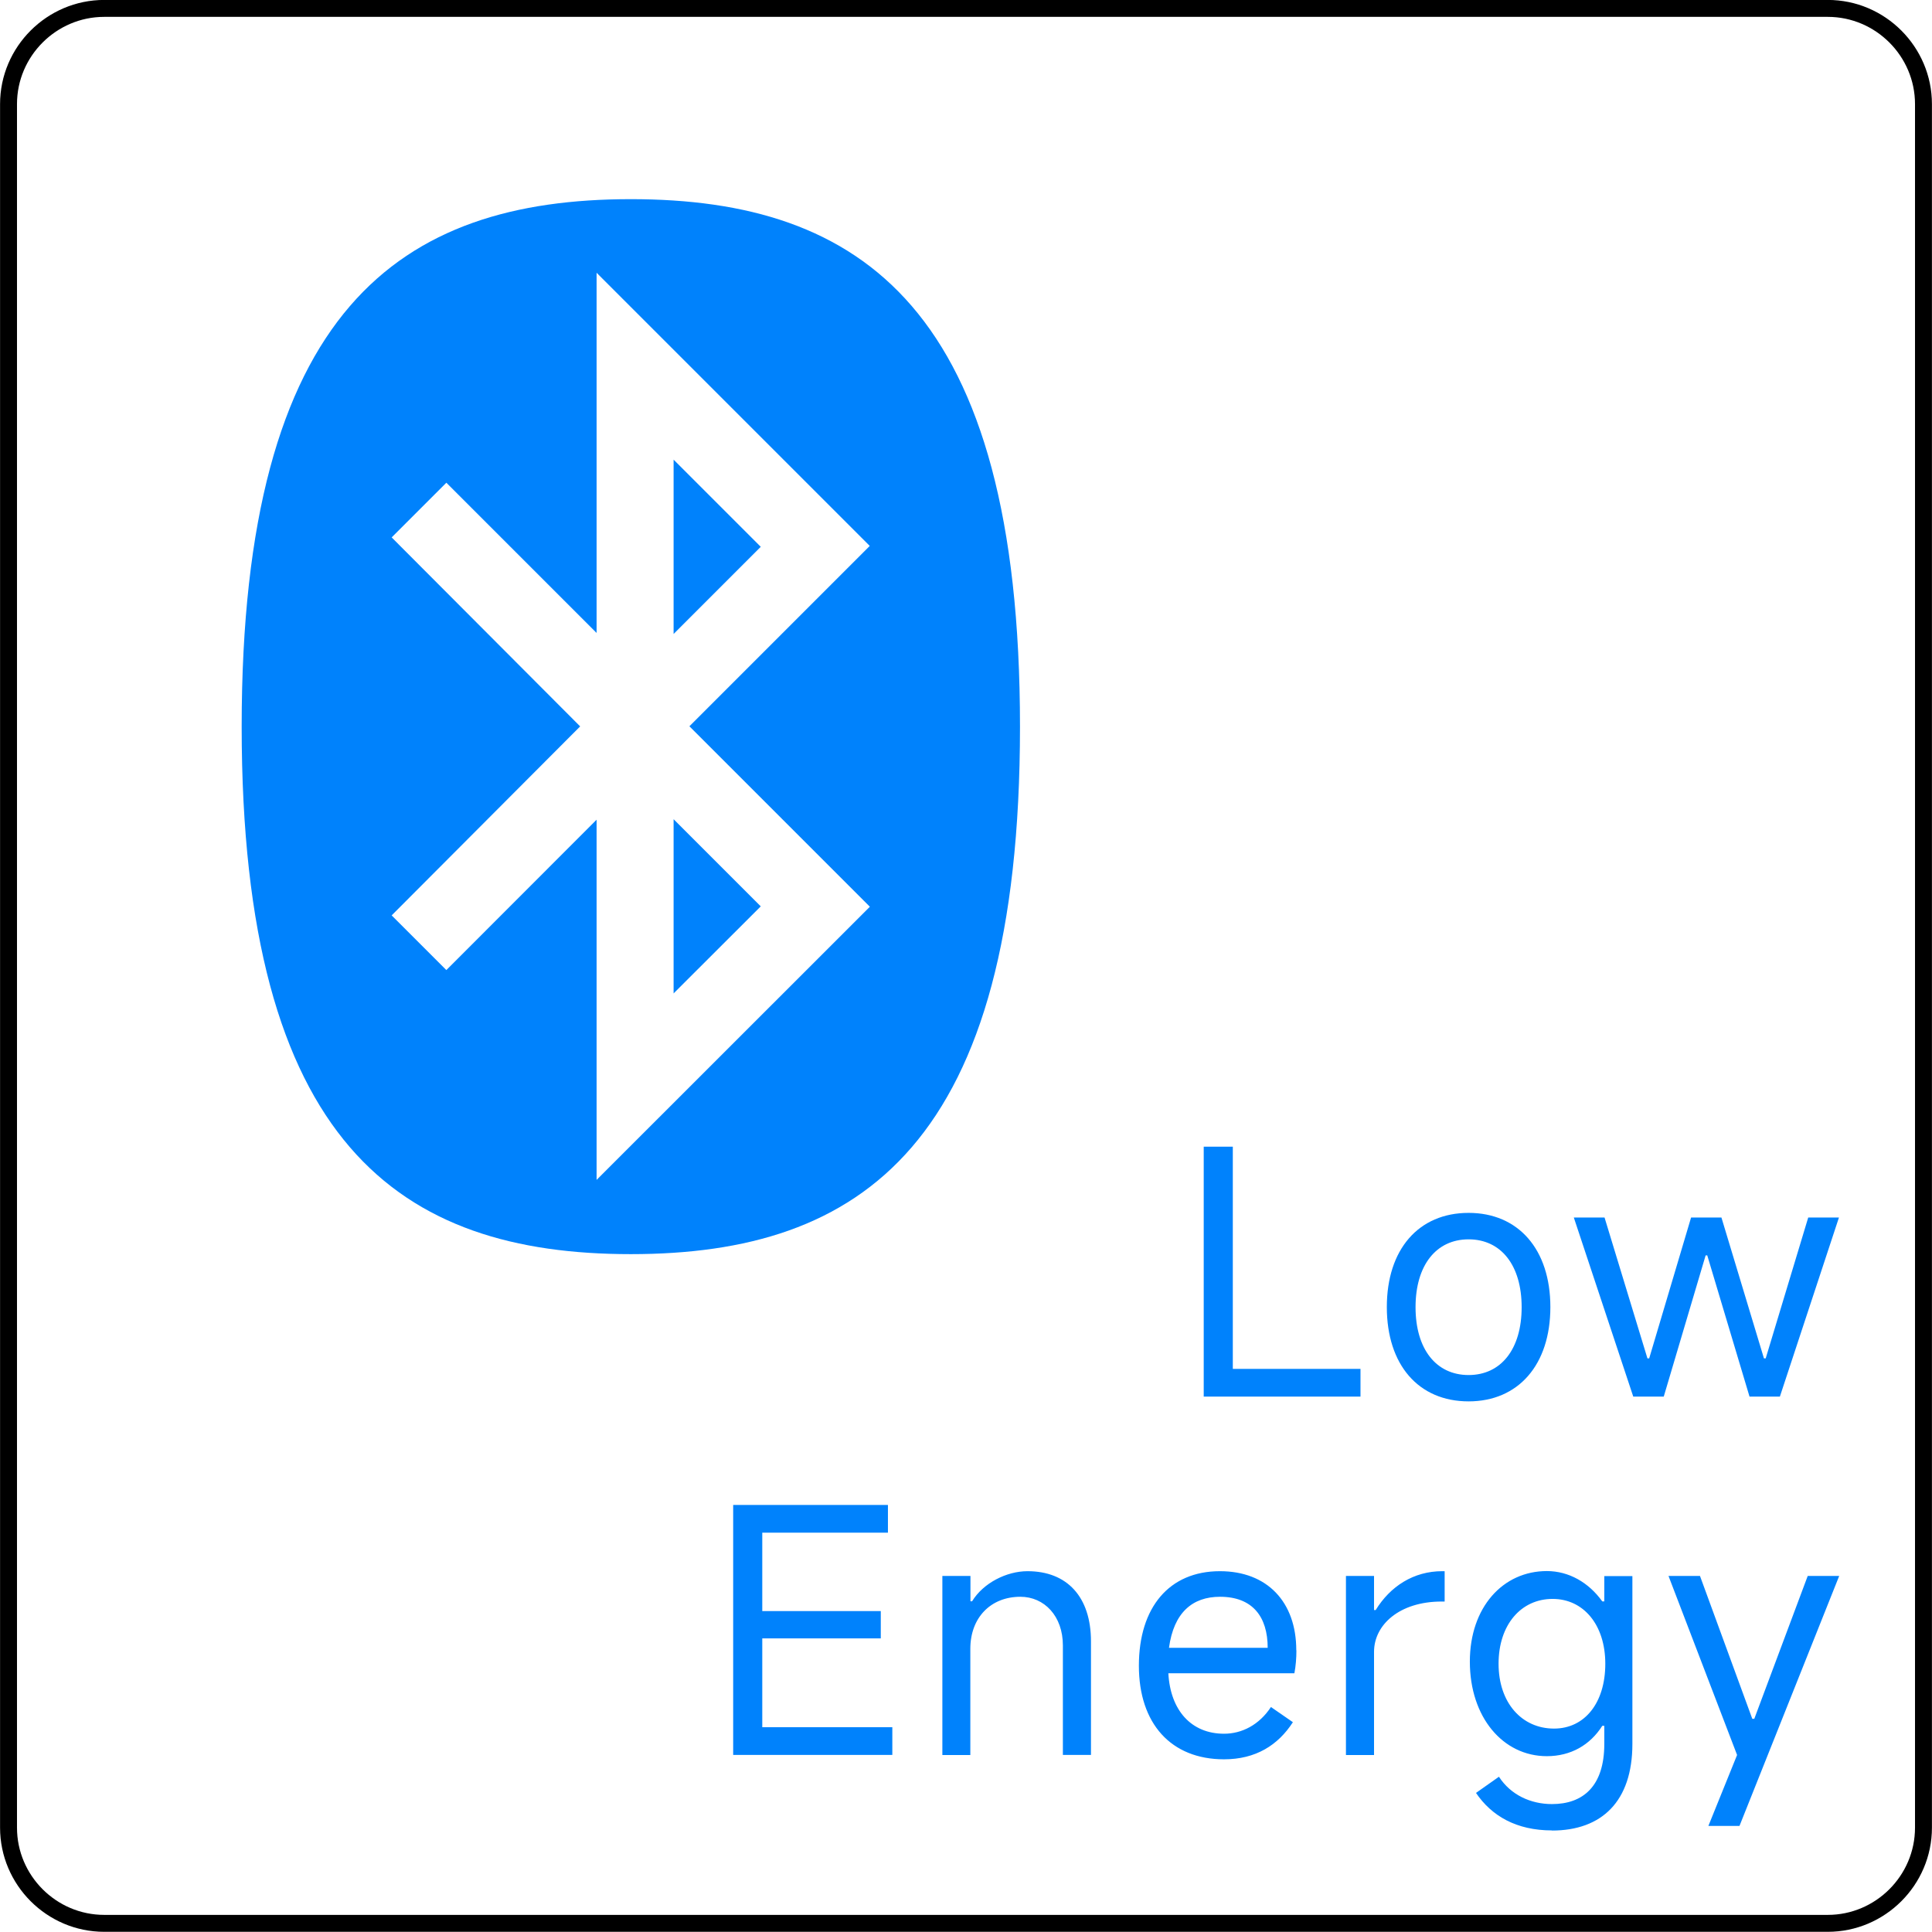 <?xml version="1.0" encoding="UTF-8"?>
<!DOCTYPE svg PUBLIC "-//W3C//DTD SVG 1.1//EN" "http://www.w3.org/Graphics/SVG/1.1/DTD/svg11.dtd">
<!-- Creator: CorelDRAW 2019 (64-Bit) -->
<svg xmlns="http://www.w3.org/2000/svg" xml:space="preserve" width="20.176mm" height="20.176mm" version="1.1" style="shape-rendering:geometricPrecision; text-rendering:geometricPrecision; image-rendering:optimizeQuality; fill-rule:evenodd; clip-rule:evenodd"
viewBox="0 0 154.05 154.05"
 xmlns:xlink="http://www.w3.org/1999/xlink"
 xmlns:xodm="http://www.corel.com/coreldraw/odm/2003">
 <defs>
  <style type="text/css">
   <![CDATA[
    .str0 {stroke:black;stroke-width:1.35;stroke-miterlimit:22.926}
    .fil2 {fill:none}
    .fil0 {fill:#0082FC}
    .fil1 {fill:#0082FC;fill-rule:nonzero}
   ]]>
  </style>
   <clipPath id="id0">
    <path d="M8.31 0.67l137.43 0c4.2,0 7.63,3.44 7.63,7.63l0 137.43c0,4.2 -3.44,7.63 -7.63,7.63l-137.43 0c-4.2,0 -7.63,-3.44 -7.63,-7.63l0 -137.43c0,-4.2 3.44,-7.63 7.63,-7.63z"/>
   </clipPath>
 </defs>
 <g id="图层_x0020_1">
  <g>
  </g>
  <g style="clip-path:url(#id0)">
   <g>
    <path class="fil0" d="M53.7 36.64l6.96 6.96 -6.95 6.95 -0 -13.91 0 0 0 0zm0 42.58l6.96 -6.95 -6.95 -6.95 -0 13.91 0 0 0 0zm-7.43 -21.29l-15.04 -15.08 4.36 -4.36 11.98 11.98 0 -28.72 21.78 21.78 -14.38 14.38 14.39 14.39 -21.79 21.78 0 -28.72 -11.98 11.99 -4.36 -4.36 15.04 -15.08 0 0 0 0zm4.03 42.07c18.37,0 31.03,-8.73 31.03,-42.06 0,-33.34 -12.66,-42.06 -31.03,-42.06 -18.37,0 -31.03,8.73 -31.03,42.06 0,33.34 12.66,42.06 31.03,42.06l0 0 0 0z"/>
    <path class="fil1" d="M98.3 91.43l-2.32 0 0 19.93 12.5 0 0 -2.21 -10.18 0 0 -17.72zm18.8 20.31c3.96,0 6.52,-2.91 6.52,-7.52 0,-4.61 -2.56,-7.51 -6.52,-7.51 -3.99,0 -6.52,2.91 -6.52,7.51 0,4.61 2.53,7.52 6.52,7.52zm0 -2.1c-2.59,0 -4.23,-2.07 -4.23,-5.41 0,-3.34 1.64,-5.41 4.23,-5.41 2.59,0 4.23,2.07 4.23,5.41 0,3.34 -1.64,5.41 -4.23,5.41zm13.14 1.72l2.42 0 3.34 -11.26 0.13 0 3.37 11.26 2.42 0 4.71 -14.28 -2.45 0 -3.39 11.23 -0.14 0 -3.39 -11.23 -2.42 0 -3.34 11.23 -0.14 0 -3.42 -11.23 -2.45 0 4.74 14.28zm-69.46 19.28l9.45 0 0 -2.18 -9.45 0 0 -6.25 10.02 0 0 -2.21 -12.34 0 0 19.93 12.69 0 0 -2.21 -10.37 0 0 -7.08zm16.59 9.29l0 -8.46c0,-2.48 1.62,-4.15 3.99,-4.15 1.91,0 3.39,1.54 3.39,3.88l0 8.73 2.24 0 0 -9.05c0,-3.56 -1.91,-5.6 -5.06,-5.6 -1.67,0 -3.53,0.94 -4.42,2.4l-0.13 0 0 -2.02 -2.24 0 0 14.28 2.24 0zm25.99 -8.35c0,-3.85 -2.32,-6.3 -6.09,-6.3 -4.04,0 -6.46,2.88 -6.46,7.54 0,4.61 2.56,7.46 6.79,7.46 2.53,0 4.31,-1.13 5.49,-2.96l-1.75 -1.21c-0.94,1.43 -2.32,2.13 -3.74,2.13 -2.61,0 -4.28,-1.86 -4.44,-4.82l10.05 0c0.11,-0.59 0.16,-1.19 0.16,-1.83zm-10.15 -0.19c0.38,-2.8 1.86,-4.07 4.07,-4.07 2.59,0 3.8,1.59 3.8,4.07l-7.86 0zm16.35 8.54l0 -8.22c0,-2.15 2.02,-4.01 5.39,-4.01l0.24 0 0 -2.42 -0.19 0c-2.29,0 -4.15,1.21 -5.31,3.1l-0.13 0 0 -2.72 -2.24 0 0 14.28 2.24 0zm14.19 6.03c3.96,0 6.41,-2.32 6.41,-6.9l0 -13.39 -2.24 0 0 2.02 -0.16 0c-1.08,-1.51 -2.67,-2.42 -4.42,-2.42 -3.5,0 -6.14,2.88 -6.14,7.22 0,4.44 2.64,7.54 6.14,7.54 1.91,0 3.45,-0.89 4.42,-2.42l0.16 0 0 1.45c0,3.37 -1.7,4.79 -4.17,4.79 -1.7,0 -3.29,-0.73 -4.23,-2.18l-1.83 1.29c1.24,1.83 3.21,2.99 6.06,2.99zm0.16 -8.13c-2.56,0 -4.42,-2.05 -4.42,-5.17 0,-3.12 1.8,-5.17 4.31,-5.17 2.45,0 4.2,2.05 4.2,5.17 0,3.12 -1.64,5.17 -4.09,5.17zm14.6 2.1l-2.29 5.66 2.48 0 7.95 -19.93 -2.51 0 -4.26 11.39 -0.16 0 -4.17 -11.39 -2.51 0 5.47 14.28z"/>
   </g>
  </g>
  <path class="fil2 str0" d="M8.31 0.67l137.43 0c4.2,0 7.63,3.44 7.63,7.63l0 137.43c0,4.2 -3.44,7.63 -7.63,7.63l-137.43 0c-4.2,0 -7.63,-3.44 -7.63,-7.63l0 -137.43c0,-4.2 3.44,-7.63 7.63,-7.63z"/>
 </g>
</svg>
